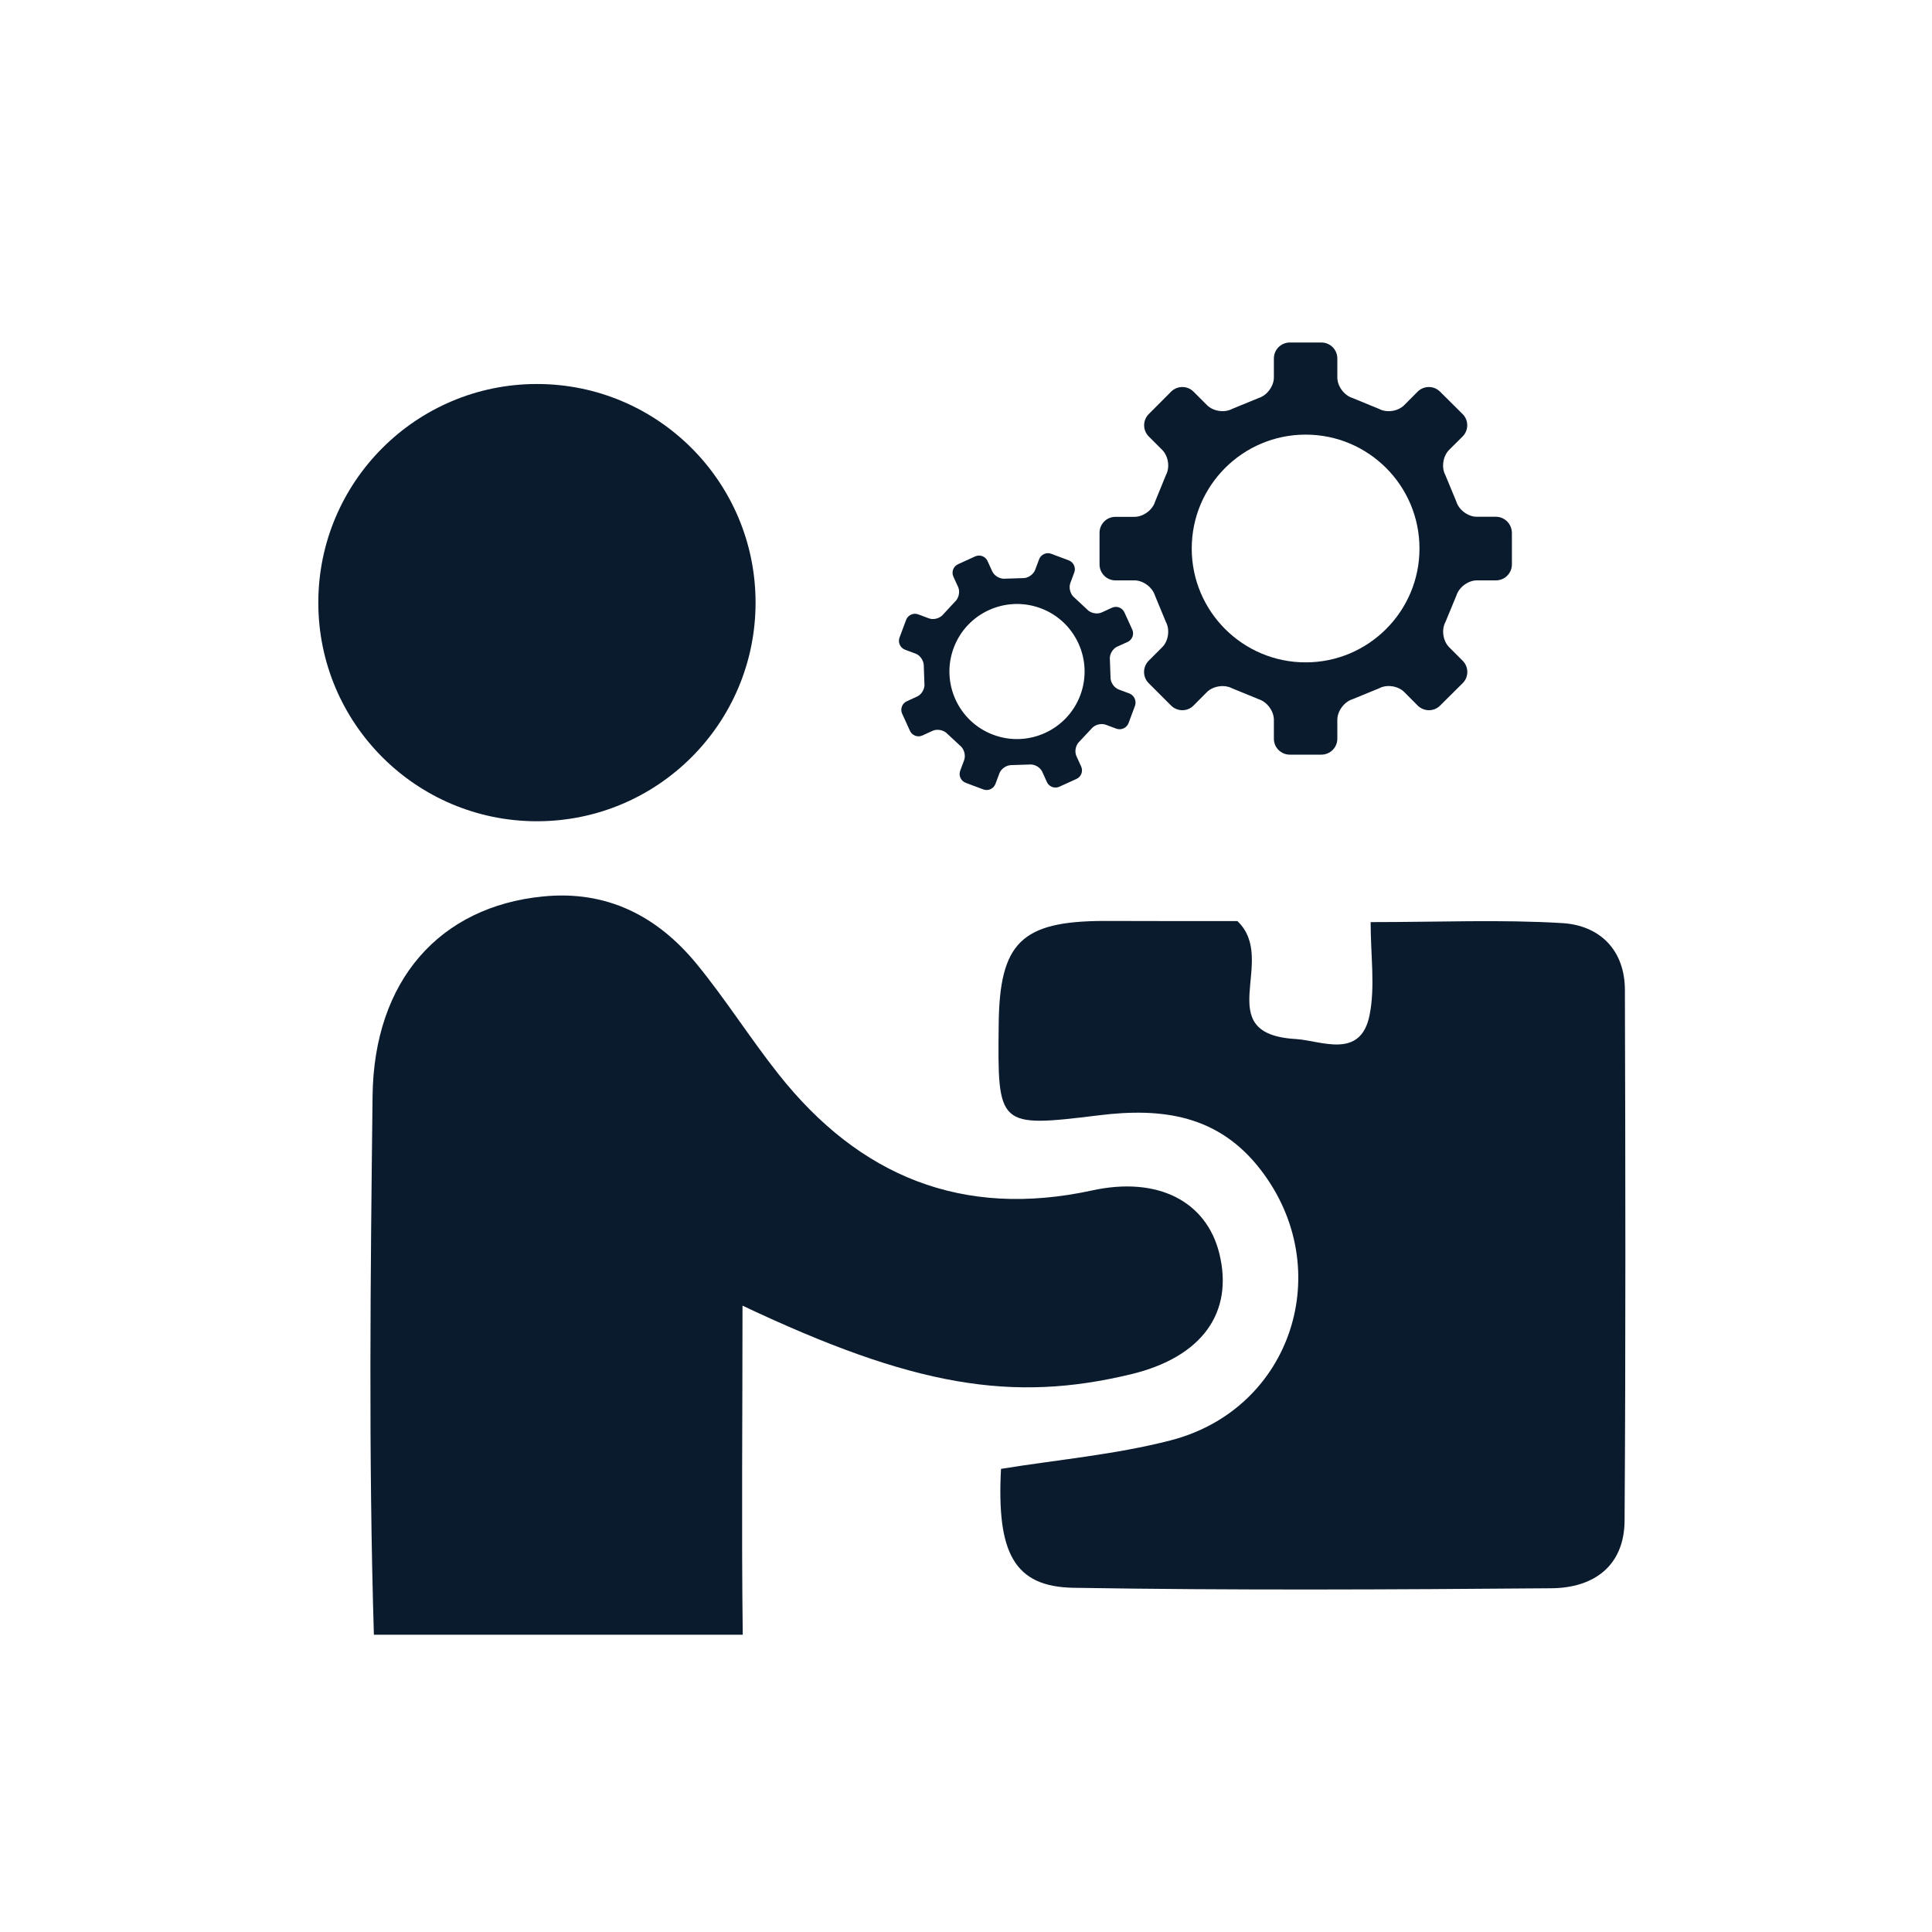 <?xml version="1.0" encoding="utf-8"?>
<!-- Generator: Adobe Illustrator 27.2.0, SVG Export Plug-In . SVG Version: 6.00 Build 0)  -->
<svg version="1.1" id="Layer_1" xmlns="http://www.w3.org/2000/svg" xmlns:xlink="http://www.w3.org/1999/xlink" x="0px" y="0px"
	 viewBox="0 0 250 250" style="enable-background:new 0 0 250 250;" xml:space="preserve">
<style type="text/css">
	.st0{fill:#0A1B2E;}
</style>
<g id="lmbSKT_00000003820983815379316570000008299255004387070397_">
	<g>
		<g>
			<path class="st0" d="M146.46,177.8c-15.49,3.76-28.29,1.6-50.38-8.85c0,14.66-0.14,28.63,0.03,42.58H48.38
				c-0.7-23.2-0.44-46.43-0.17-69.67c0.16-15.02,8.71-24.55,22.07-25.86c8.26-0.82,14.76,2.54,19.83,8.69
				c3.77,4.59,6.94,9.65,10.64,14.32c10.44,13.19,23.77,18.69,40.58,15.03c8.54-1.86,14.79,1.44,16.45,8.16
				C159.67,169.87,155.51,175.59,146.46,177.8z"/>
			<path class="st0" d="M160.12,119.19c5.35,5.07-3.68,14.61,7.56,15.26c3.23,0.19,8.4,2.72,9.55-3.13c0.73-3.69,0.13-7.63,0.13-12
				c8.9,0,16.89-0.35,24.82,0.13c4.8,0.3,8.06,3.45,8.08,8.62c0.07,22.89,0.11,45.81-0.04,68.7c-0.04,5.9-4.03,8.71-9.46,8.75
				c-20.62,0.17-41.23,0.28-61.83-0.06c-7.67-0.13-9.98-4.44-9.4-15.39c7.26-1.18,14.74-1.83,21.92-3.68
				c15.75-4.05,21.57-22.2,11.68-35.02c-5.47-7.11-12.76-8.06-20.93-7.05c-13.1,1.6-13.12,1.51-12.97-11.79
				c0.11-10.54,2.93-13.32,13.58-13.36C148.96,119.19,155.12,119.19,160.12,119.19z"/>
		</g>
	</g>
</g>
<circle class="st0" cx="69.48" cy="77.98" r="28.29"/>
<g>
	<g>
		<g>
			<path class="st0" d="M193.57,66.87h-2.47c-1.13,0-2.32-0.88-2.65-1.96l-1.42-3.43c-0.54-1-0.31-2.46,0.48-3.26l1.75-1.74
				c0.8-0.8,0.8-2.11,0-2.9l-2.92-2.9c-0.8-0.8-2.1-0.8-2.9,0l-1.74,1.75c-0.8,0.8-2.26,1.02-3.26,0.48l-3.43-1.41
				c-1.08-0.33-1.96-1.53-1.96-2.66v-2.46c0-1.13-0.92-2.06-2.06-2.06h-4.09c-1.13,0-2.06,0.92-2.06,2.06v2.46
				c0,1.13-0.89,2.33-1.96,2.66l-3.44,1.41c-0.99,0.54-2.46,0.31-3.25-0.48l-1.75-1.75c-0.79-0.8-2.1-0.8-2.9,0l-2.89,2.9
				c-0.8,0.8-0.8,2.1,0,2.9l1.74,1.74c0.8,0.8,1.02,2.27,0.48,3.26l-1.41,3.45c-0.33,1.08-1.53,1.95-2.66,1.95h-2.47
				c-1.13,0-2.05,0.92-2.05,2.06v4.1c0,1.13,0.92,2.06,2.05,2.06h2.47c1.13,0,2.32,0.89,2.65,1.96l1.42,3.43
				c0.54,1,0.32,2.47-0.48,3.26l-1.75,1.75c-0.8,0.8-0.8,2.11,0,2.9l2.9,2.9c0.81,0.8,2.11,0.8,2.9,0l1.74-1.75
				c0.8-0.79,2.27-1.01,3.26-0.48l3.44,1.41c1.08,0.34,1.96,1.53,1.96,2.66v2.46c0,1.13,0.92,2.05,2.06,2.05h4.09
				c1.13,0,2.06-0.92,2.06-2.05v-2.46c0-1.13,0.89-2.32,1.96-2.66l3.44-1.41c0.99-0.54,2.46-0.32,3.26,0.48l1.74,1.75
				c0.81,0.8,2.11,0.8,2.9,0l2.92-2.9c0.8-0.79,0.8-2.1,0-2.9l-1.75-1.75c-0.8-0.8-1.02-2.27-0.48-3.26l1.42-3.43
				c0.33-1.08,1.53-1.96,2.65-1.96h2.47c1.13,0,2.06-0.92,2.06-2.06v-4.1C195.62,67.79,194.7,66.87,193.57,66.87z M168.95,85.71
				c-8.14,0-14.74-6.6-14.74-14.73c0-8.14,6.6-14.74,14.74-14.74c8.14,0,14.73,6.6,14.73,14.74
				C183.68,79.11,177.08,85.71,168.95,85.71z"/>
		</g>
	</g>
</g>
<g>
	<g>
		<g>
			<path class="st0" d="M146.13,89.73l-1.37-0.51c-0.62-0.23-1.1-0.97-1.06-1.64l-0.08-2.2c-0.09-0.66,0.34-1.43,0.95-1.71l1.34-0.6
				c0.61-0.28,0.88-1.01,0.6-1.61l-1.01-2.22c-0.28-0.61-1-0.88-1.61-0.6l-1.33,0.61c-0.61,0.28-1.47,0.09-1.91-0.41l-1.61-1.5
				c-0.53-0.41-0.77-1.26-0.54-1.89l0.51-1.37c0.24-0.63-0.09-1.33-0.71-1.57l-2.27-0.85c-0.63-0.24-1.33,0.09-1.57,0.71l-0.51,1.37
				c-0.24,0.63-0.98,1.11-1.64,1.07l-2.2,0.07c-0.66,0.09-1.43-0.34-1.71-0.94l-0.61-1.34c-0.27-0.61-1-0.88-1.61-0.6l-2.21,1.01
				c-0.61,0.28-0.88,1-0.6,1.61l0.61,1.33c0.28,0.61,0.09,1.47-0.41,1.91l-1.5,1.62c-0.41,0.53-1.26,0.77-1.88,0.53l-1.37-0.51
				c-0.63-0.24-1.33,0.09-1.57,0.72l-0.85,2.28c-0.24,0.63,0.09,1.33,0.71,1.57l1.37,0.51c0.62,0.23,1.1,0.98,1.06,1.64l0.08,2.2
				c0.09,0.66-0.34,1.44-0.94,1.71l-1.34,0.61c-0.61,0.28-0.88,1.01-0.6,1.61l1.01,2.22c0.28,0.61,1.01,0.88,1.61,0.6l1.33-0.61
				c0.61-0.27,1.47-0.09,1.91,0.41l1.62,1.5c0.53,0.41,0.77,1.26,0.54,1.89l-0.51,1.37c-0.23,0.62,0.08,1.33,0.72,1.57l2.27,0.85
				c0.63,0.24,1.33-0.09,1.57-0.71l0.51-1.37c0.24-0.63,0.97-1.1,1.64-1.07l2.2-0.07c0.66-0.09,1.43,0.33,1.71,0.94l0.6,1.33
				c0.28,0.61,1.01,0.88,1.61,0.6l2.22-1.01c0.61-0.27,0.88-1,0.6-1.61l-0.61-1.34c-0.28-0.61-0.09-1.47,0.41-1.91l1.51-1.61
				c0.41-0.53,1.25-0.77,1.88-0.54l1.37,0.51c0.62,0.23,1.33-0.09,1.57-0.71l0.85-2.28C147.08,90.67,146.76,89.97,146.13,89.73z
				 M128.53,95.08c-4.52-1.69-6.81-6.73-5.12-11.25c1.69-4.52,6.73-6.81,11.26-5.12c4.52,1.69,6.81,6.73,5.12,11.25
				C138.09,94.48,133.05,96.77,128.53,95.08z"/>
		</g>
	</g>
</g>
</svg>
